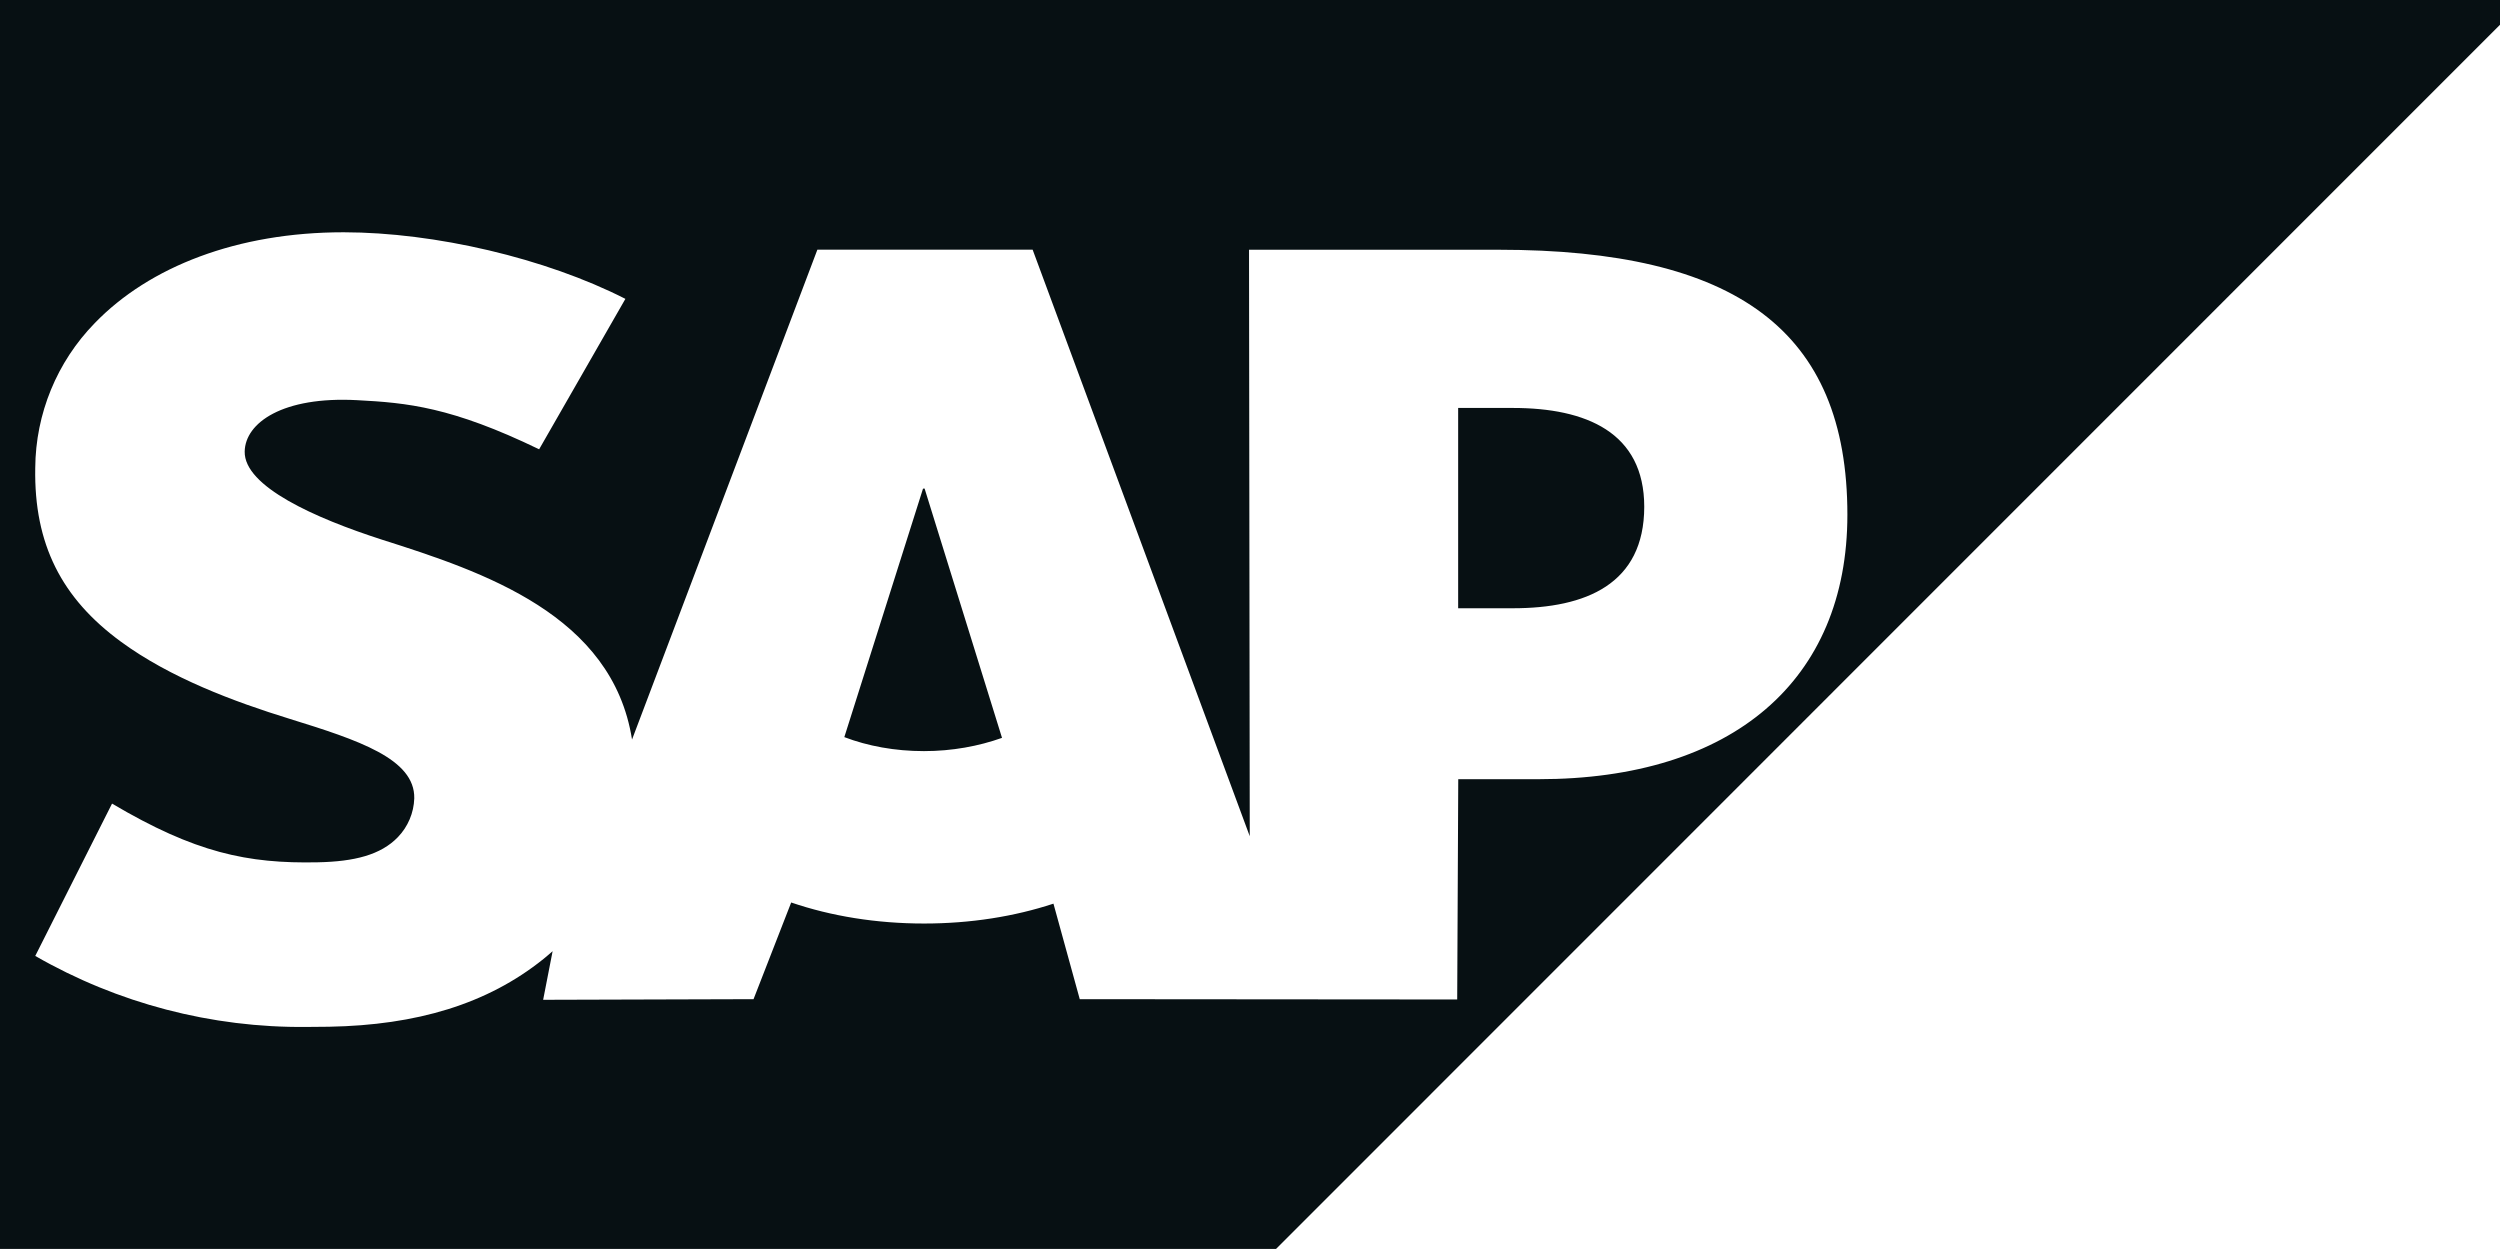 <svg width="202" height="101" viewBox="0 0 202 101" fill="none" xmlns="http://www.w3.org/2000/svg">
<path d="M0 0V100.912H103.105L204 0H0ZM27.744 18.768H27.787C35.122 18.776 44.064 20.851 50.532 24.148L43.562 36.303C36.465 32.87 32.895 32.547 28.858 32.334C22.84 32.011 19.814 34.161 19.771 36.482C19.712 39.304 25.457 41.862 30.863 43.605C39.057 46.206 49.478 49.682 51.068 59.755L66.045 20.171H83.436L100.98 67.567L100.921 20.179H121.066C140.25 20.179 149.269 26.673 149.269 41.59C149.269 54.978 140.003 62.959 124.312 62.959H117.827L117.742 80.758L87.244 80.733L85.119 73.015C81.974 74.052 78.43 74.621 74.664 74.621C70.788 74.621 67.141 74.018 63.928 72.921L60.886 80.733L43.886 80.784L44.651 76.857C44.404 77.07 44.166 77.282 43.911 77.486C39.364 81.141 33.643 82.832 26.596 82.96L24.786 82.977C17.092 83.055 9.518 81.074 2.848 77.24L9.053 64.931C15.768 68.901 19.983 69.793 25.678 69.674C28.628 69.615 30.762 69.079 32.147 67.643C32.963 66.798 33.435 65.68 33.473 64.507C33.532 61.31 28.968 59.806 23.401 58.081C18.887 56.687 13.753 54.774 9.749 51.833C4.998 48.348 2.737 43.979 2.848 37.808C2.876 33.431 4.601 29.236 7.659 26.104C12.07 21.539 19.193 18.768 27.744 18.768ZM117.819 32.963V49.147H122.247C128.146 49.147 132.847 47.192 132.855 40.953C132.855 34.926 128.146 32.963 122.247 32.963H117.819ZM74.579 39.483L68.221 59.559C70.117 60.282 72.309 60.69 74.656 60.69C76.933 60.69 79.076 60.291 80.963 59.619L74.707 39.474L74.579 39.483Z" fill="#071013"/>
</svg>
